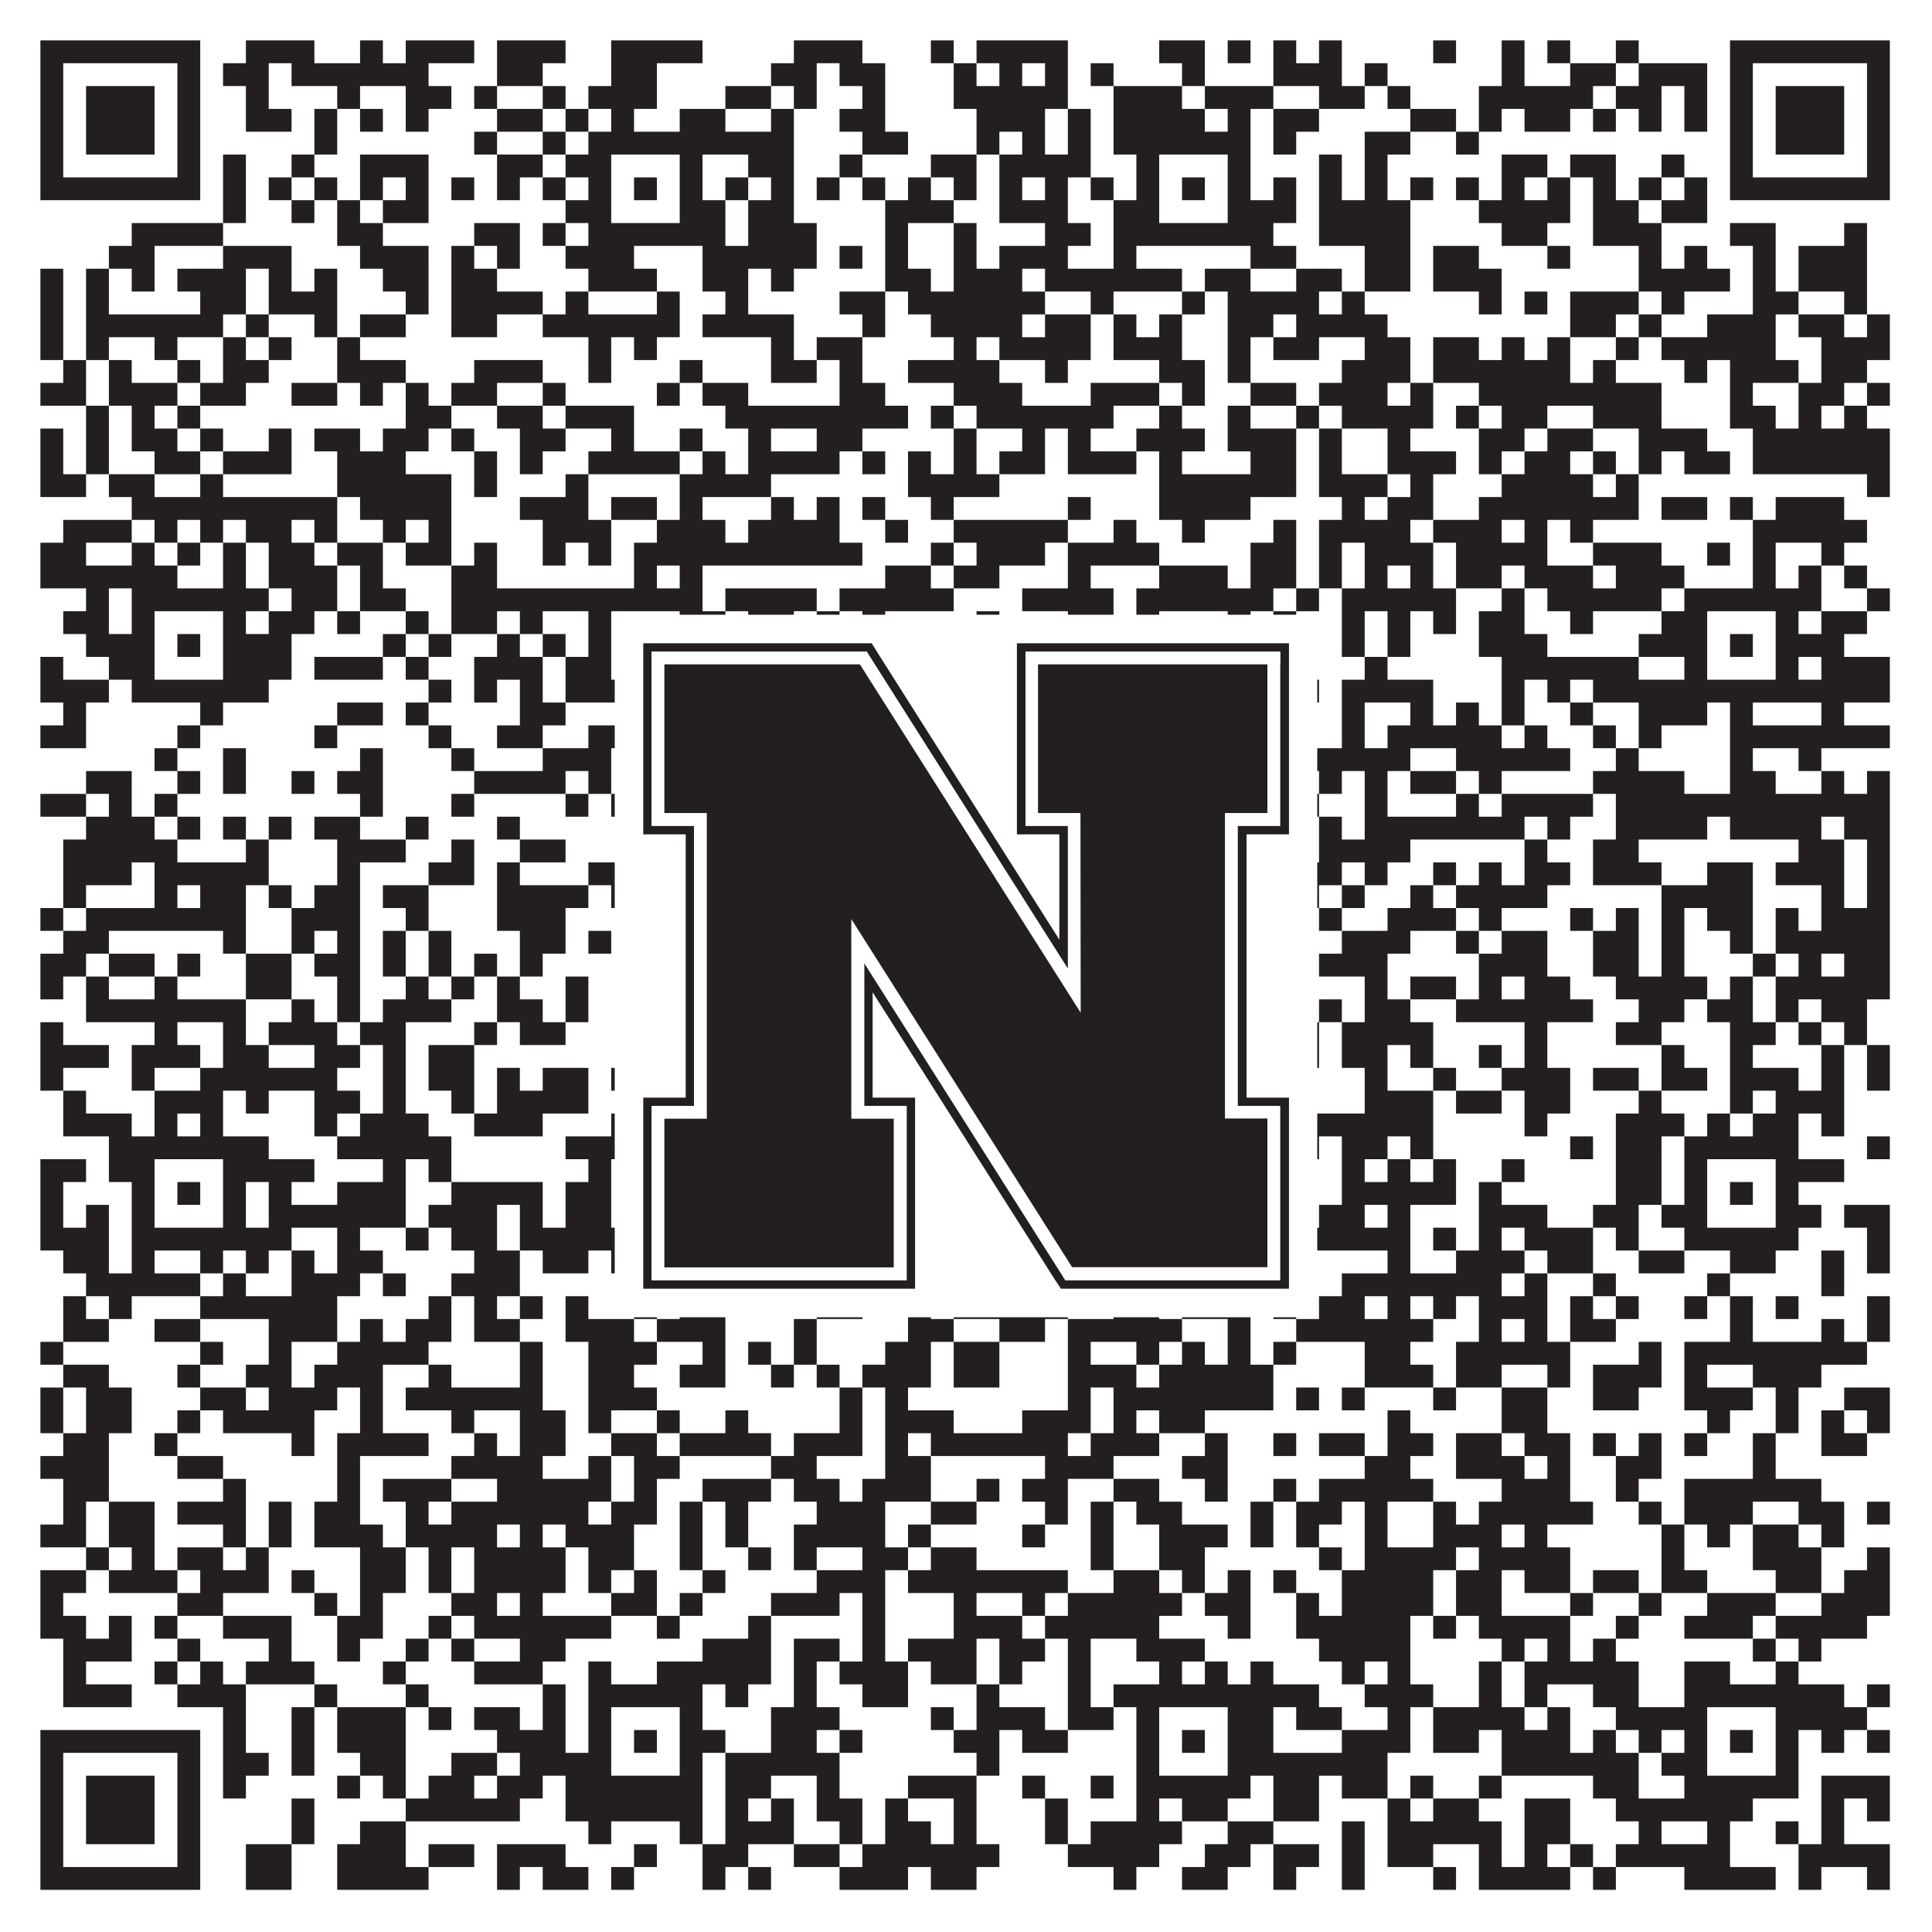 <?xml version="1.0"?>
<svg xmlns="http://www.w3.org/2000/svg" xmlns:xlink="http://www.w3.org/1999/xlink" version="1.1" width="1100px" height="1100px" viewBox="0 0 1100 1100"><rect x="0" y="0" width="1100" height="1100" fill="#ffffff" fill-opacity="1"/><path fill="#231f20" fill-opacity="1" d="M23,23L114,23L114,36L23,36ZM140,23L179,23L179,36L140,36ZM205,23L218,23L218,36L205,36ZM231,23L270,23L270,36L231,36ZM283,23L322,23L322,36L283,36ZM348,23L400,23L400,36L348,36ZM452,23L491,23L491,36L452,36ZM530,23L543,23L543,36L530,36ZM556,23L608,23L608,36L556,36ZM660,23L686,23L686,36L660,36ZM699,23L712,23L712,36L699,36ZM725,23L738,23L738,36L725,36ZM751,23L764,23L764,36L751,36ZM816,23L829,23L829,36L816,36ZM855,23L868,23L868,36L855,36ZM881,23L894,23L894,36L881,36ZM920,23L933,23L933,36L920,36ZM985,23L1076,23L1076,36L985,36ZM23,36L36,36L36,49L23,49ZM101,36L114,36L114,49L101,49ZM127,36L153,36L153,49L127,49ZM166,36L244,36L244,49L166,49ZM283,36L309,36L309,49L283,49ZM348,36L374,36L374,49L348,49ZM439,36L465,36L465,49L439,49ZM478,36L504,36L504,49L478,49ZM543,36L556,36L556,49L543,49ZM569,36L582,36L582,49L569,49ZM595,36L608,36L608,49L595,49ZM621,36L634,36L634,49L621,49ZM673,36L686,36L686,49L673,49ZM725,36L764,36L764,49L725,49ZM777,36L790,36L790,49L777,49ZM855,36L868,36L868,49L855,49ZM894,36L920,36L920,49L894,49ZM933,36L972,36L972,49L933,49ZM985,36L998,36L998,49L985,49ZM1063,36L1076,36L1076,49L1063,49ZM23,49L36,49L36,62L23,62ZM49,49L88,49L88,62L49,62ZM101,49L114,49L114,62L101,62ZM140,49L153,49L153,62L140,62ZM192,49L205,49L205,62L192,62ZM231,49L257,49L257,62L231,62ZM270,49L283,49L283,62L270,62ZM309,49L322,49L322,62L309,62ZM335,49L374,49L374,62L335,62ZM413,49L439,49L439,62L413,62ZM452,49L465,49L465,62L452,62ZM491,49L504,49L504,62L491,62ZM543,49L608,49L608,62L543,62ZM634,49L673,49L673,62L634,62ZM686,49L725,49L725,62L686,62ZM751,49L777,49L777,62L751,62ZM790,49L803,49L803,62L790,62ZM842,49L907,49L907,62L842,62ZM920,49L946,49L946,62L920,62ZM959,49L972,49L972,62L959,62ZM985,49L998,49L998,62L985,62ZM1011,49L1050,49L1050,62L1011,62ZM1063,49L1076,49L1076,62L1063,62ZM23,62L36,62L36,75L23,75ZM49,62L88,62L88,75L49,75ZM101,62L114,62L114,75L101,75ZM140,62L166,62L166,75L140,75ZM179,62L192,62L192,75L179,75ZM205,62L218,62L218,75L205,75ZM231,62L244,62L244,75L231,75ZM283,62L309,62L309,75L283,75ZM322,62L335,62L335,75L322,75ZM348,62L361,62L361,75L348,75ZM387,62L413,62L413,75L387,75ZM439,62L452,62L452,75L439,75ZM478,62L504,62L504,75L478,75ZM556,62L595,62L595,75L556,75ZM608,62L621,62L621,75L608,75ZM634,62L686,62L686,75L634,75ZM699,62L712,62L712,75L699,75ZM725,62L751,62L751,75L725,75ZM803,62L829,62L829,75L803,75ZM842,62L855,62L855,75L842,75ZM868,62L894,62L894,75L868,75ZM907,62L920,62L920,75L907,75ZM933,62L946,62L946,75L933,75ZM959,62L972,62L972,75L959,75ZM985,62L998,62L998,75L985,75ZM1011,62L1050,62L1050,75L1011,75ZM1063,62L1076,62L1076,75L1063,75ZM23,75L36,75L36,88L23,88ZM49,75L88,75L88,88L49,88ZM101,75L114,75L114,88L101,88ZM179,75L192,75L192,88L179,88ZM270,75L283,75L283,88L270,88ZM309,75L322,75L322,88L309,88ZM335,75L452,75L452,88L335,88ZM491,75L517,75L517,88L491,88ZM556,75L569,75L569,88L556,88ZM582,75L595,75L595,88L582,88ZM608,75L621,75L621,88L608,88ZM634,75L712,75L712,88L634,88ZM725,75L738,75L738,88L725,88ZM777,75L803,75L803,88L777,88ZM829,75L842,75L842,88L829,88ZM985,75L998,75L998,88L985,88ZM1011,75L1050,75L1050,88L1011,88ZM1063,75L1076,75L1076,88L1063,88ZM23,88L36,88L36,101L23,101ZM101,88L114,88L114,101L101,101ZM127,88L140,88L140,101L127,101ZM166,88L179,88L179,101L166,101ZM205,88L244,88L244,101L205,101ZM283,88L309,88L309,101L283,101ZM322,88L348,88L348,101L322,101ZM387,88L400,88L400,101L387,101ZM426,88L452,88L452,101L426,101ZM478,88L491,88L491,101L478,101ZM530,88L556,88L556,101L530,101ZM569,88L621,88L621,101L569,101ZM647,88L660,88L660,101L647,101ZM699,88L712,88L712,101L699,101ZM751,88L764,88L764,101L751,101ZM777,88L790,88L790,101L777,101ZM855,88L881,88L881,101L855,101ZM894,88L920,88L920,101L894,101ZM946,88L959,88L959,101L946,101ZM985,88L998,88L998,101L985,101ZM1063,88L1076,88L1076,101L1063,101ZM23,101L114,101L114,114L23,114ZM127,101L140,101L140,114L127,114ZM153,101L166,101L166,114L153,114ZM179,101L192,101L192,114L179,114ZM205,101L218,101L218,114L205,114ZM231,101L244,101L244,114L231,114ZM257,101L270,101L270,114L257,114ZM283,101L296,101L296,114L283,114ZM309,101L322,101L322,114L309,114ZM335,101L348,101L348,114L335,114ZM361,101L374,101L374,114L361,114ZM387,101L400,101L400,114L387,114ZM413,101L426,101L426,114L413,114ZM439,101L452,101L452,114L439,114ZM465,101L478,101L478,114L465,114ZM491,101L504,101L504,114L491,114ZM517,101L530,101L530,114L517,114ZM543,101L556,101L556,114L543,114ZM569,101L582,101L582,114L569,114ZM595,101L608,101L608,114L595,114ZM621,101L634,101L634,114L621,114ZM647,101L660,101L660,114L647,114ZM673,101L686,101L686,114L673,114ZM699,101L712,101L712,114L699,114ZM725,101L738,101L738,114L725,114ZM751,101L764,101L764,114L751,114ZM777,101L790,101L790,114L777,114ZM803,101L816,101L816,114L803,114ZM829,101L842,101L842,114L829,114ZM855,101L868,101L868,114L855,114ZM881,101L894,101L894,114L881,114ZM907,101L920,101L920,114L907,114ZM933,101L946,101L946,114L933,114ZM959,101L972,101L972,114L959,114ZM985,101L1076,101L1076,114L985,114ZM127,114L140,114L140,127L127,127ZM166,114L179,114L179,127L166,127ZM192,114L205,114L205,127L192,127ZM218,114L244,114L244,127L218,127ZM322,114L348,114L348,127L322,127ZM387,114L413,114L413,127L387,127ZM426,114L452,114L452,127L426,127ZM504,114L543,114L543,127L504,127ZM569,114L608,114L608,127L569,127ZM634,114L660,114L660,127L634,127ZM699,114L738,114L738,127L699,127ZM751,114L803,114L803,127L751,127ZM842,114L894,114L894,127L842,127ZM907,114L933,114L933,127L907,127ZM946,114L972,114L972,127L946,127ZM75,127L127,127L127,140L75,140ZM192,127L218,127L218,140L192,140ZM270,127L296,127L296,140L270,140ZM309,127L322,127L322,140L309,140ZM335,127L413,127L413,140L335,140ZM426,127L465,127L465,140L426,140ZM504,127L517,127L517,140L504,140ZM543,127L556,127L556,140L543,140ZM595,127L621,127L621,140L595,140ZM634,127L725,127L725,140L634,140ZM751,127L803,127L803,140L751,140ZM855,127L881,127L881,140L855,140ZM907,127L946,127L946,140L907,140ZM985,127L1011,127L1011,140L985,140ZM1050,127L1063,127L1063,140L1050,140ZM62,140L88,140L88,153L62,153ZM127,140L166,140L166,153L127,153ZM205,140L244,140L244,153L205,153ZM257,140L270,140L270,153L257,153ZM283,140L296,140L296,153L283,153ZM322,140L361,140L361,153L322,153ZM400,140L465,140L465,153L400,153ZM478,140L491,140L491,153L478,153ZM504,140L517,140L517,153L504,153ZM543,140L556,140L556,153L543,153ZM569,140L608,140L608,153L569,153ZM634,140L647,140L647,153L634,153ZM712,140L738,140L738,153L712,153ZM777,140L803,140L803,153L777,153ZM816,140L842,140L842,153L816,153ZM881,140L894,140L894,153L881,153ZM933,140L946,140L946,153L933,153ZM959,140L972,140L972,153L959,153ZM998,140L1011,140L1011,153L998,153ZM1024,140L1063,140L1063,153L1024,153ZM23,153L36,153L36,166L23,166ZM49,153L62,153L62,166L49,166ZM75,153L88,153L88,166L75,166ZM101,153L140,153L140,166L101,166ZM153,153L166,153L166,166L153,166ZM179,153L192,153L192,166L179,166ZM218,153L244,153L244,166L218,166ZM257,153L283,153L283,166L257,166ZM335,153L374,153L374,166L335,166ZM400,153L426,153L426,166L400,166ZM439,153L452,153L452,166L439,166ZM504,153L530,153L530,166L504,166ZM543,153L582,153L582,166L543,166ZM595,153L673,153L673,166L595,166ZM686,153L712,153L712,166L686,166ZM738,153L764,153L764,166L738,166ZM777,153L803,153L803,166L777,166ZM816,153L855,153L855,166L816,166ZM933,153L985,153L985,166L933,166ZM998,153L1011,153L1011,166L998,166ZM1024,153L1063,153L1063,166L1024,166ZM23,166L36,166L36,179L23,179ZM49,166L62,166L62,179L49,179ZM114,166L140,166L140,179L114,179ZM153,166L192,166L192,179L153,179ZM231,166L244,166L244,179L231,179ZM257,166L309,166L309,179L257,179ZM322,166L335,166L335,179L322,179ZM374,166L387,166L387,179L374,179ZM413,166L426,166L426,179L413,179ZM478,166L504,166L504,179L478,179ZM517,166L595,166L595,179L517,179ZM621,166L634,166L634,179L621,179ZM673,166L686,166L686,179L673,179ZM699,166L751,166L751,179L699,179ZM764,166L777,166L777,179L764,179ZM842,166L855,166L855,179L842,179ZM868,166L881,166L881,179L868,179ZM894,166L933,166L933,179L894,179ZM946,166L959,166L959,179L946,179ZM998,166L1024,166L1024,179L998,179ZM1050,166L1063,166L1063,179L1050,179ZM23,179L36,179L36,192L23,192ZM49,179L127,179L127,192L49,192ZM140,179L153,179L153,192L140,192ZM179,179L192,179L192,192L179,192ZM205,179L231,179L231,192L205,192ZM257,179L283,179L283,192L257,192ZM309,179L387,179L387,192L309,192ZM400,179L452,179L452,192L400,192ZM491,179L504,179L504,192L491,192ZM530,179L582,179L582,192L530,192ZM595,179L621,179L621,192L595,192ZM634,179L647,179L647,192L634,192ZM660,179L673,179L673,192L660,192ZM699,179L725,179L725,192L699,192ZM738,179L790,179L790,192L738,192ZM894,179L920,179L920,192L894,192ZM933,179L946,179L946,192L933,192ZM972,179L1011,179L1011,192L972,192ZM1024,179L1050,179L1050,192L1024,192ZM1063,179L1076,179L1076,192L1063,192ZM23,192L36,192L36,205L23,205ZM49,192L62,192L62,205L49,205ZM88,192L101,192L101,205L88,205ZM127,192L140,192L140,205L127,205ZM153,192L166,192L166,205L153,205ZM192,192L205,192L205,205L192,205ZM335,192L348,192L348,205L335,205ZM361,192L374,192L374,205L361,205ZM439,192L452,192L452,205L439,205ZM465,192L491,192L491,205L465,205ZM543,192L556,192L556,205L543,205ZM569,192L621,192L621,205L569,205ZM634,192L673,192L673,205L634,205ZM699,192L712,192L712,205L699,205ZM725,192L751,192L751,205L725,205ZM777,192L803,192L803,205L777,205ZM816,192L842,192L842,205L816,205ZM855,192L868,192L868,205L855,205ZM881,192L894,192L894,205L881,205ZM920,192L933,192L933,205L920,205ZM946,192L1011,192L1011,205L946,205ZM1037,192L1076,192L1076,205L1037,205ZM36,205L49,205L49,218L36,218ZM62,205L75,205L75,218L62,218ZM101,205L114,205L114,218L101,218ZM127,205L153,205L153,218L127,218ZM192,205L231,205L231,218L192,218ZM270,205L309,205L309,218L270,218ZM335,205L348,205L348,218L335,218ZM387,205L400,205L400,218L387,218ZM439,205L465,205L465,218L439,218ZM478,205L491,205L491,218L478,218ZM517,205L569,205L569,218L517,218ZM595,205L608,205L608,218L595,218ZM660,205L686,205L686,218L660,218ZM699,205L712,205L712,218L699,218ZM764,205L803,205L803,218L764,218ZM816,205L894,205L894,218L816,218ZM907,205L920,205L920,218L907,218ZM959,205L972,205L972,218L959,218ZM985,205L1024,205L1024,218L985,218ZM1037,205L1063,205L1063,218L1037,218ZM23,218L49,218L49,231L23,231ZM62,218L101,218L101,231L62,231ZM114,218L140,218L140,231L114,231ZM166,218L192,218L192,231L166,231ZM205,218L218,218L218,231L205,231ZM231,218L244,218L244,231L231,231ZM257,218L283,218L283,231L257,231ZM309,218L322,218L322,231L309,231ZM374,218L387,218L387,231L374,231ZM400,218L426,218L426,231L400,231ZM478,218L504,218L504,231L478,231ZM543,218L582,218L582,231L543,231ZM621,218L660,218L660,231L621,231ZM673,218L686,218L686,231L673,231ZM712,218L738,218L738,231L712,231ZM751,218L790,218L790,231L751,231ZM803,218L816,218L816,231L803,231ZM842,218L946,218L946,231L842,231ZM985,218L998,218L998,231L985,231ZM1024,218L1050,218L1050,231L1024,231ZM1063,218L1076,218L1076,231L1063,231ZM49,231L62,231L62,244L49,244ZM75,231L88,231L88,244L75,244ZM101,231L114,231L114,244L101,244ZM231,231L257,231L257,244L231,244ZM283,231L309,231L309,244L283,244ZM322,231L361,231L361,244L322,244ZM413,231L517,231L517,244L413,244ZM530,231L543,231L543,244L530,244ZM556,231L634,231L634,244L556,244ZM660,231L673,231L673,244L660,244ZM699,231L712,231L712,244L699,244ZM738,231L751,231L751,244L738,244ZM764,231L816,231L816,244L764,244ZM829,231L842,231L842,244L829,244ZM855,231L881,231L881,244L855,244ZM907,231L946,231L946,244L907,244ZM985,231L1011,231L1011,244L985,244ZM1024,231L1037,231L1037,244L1024,244ZM1050,231L1063,231L1063,244L1050,244ZM23,244L36,244L36,257L23,257ZM49,244L62,244L62,257L49,257ZM75,244L101,244L101,257L75,257ZM114,244L127,244L127,257L114,257ZM153,244L166,244L166,257L153,257ZM179,244L205,244L205,257L179,257ZM218,244L244,244L244,257L218,257ZM257,244L270,244L270,257L257,257ZM296,244L322,244L322,257L296,257ZM348,244L361,244L361,257L348,257ZM387,244L400,244L400,257L387,257ZM426,244L439,244L439,257L426,257ZM465,244L491,244L491,257L465,257ZM543,244L556,244L556,257L543,257ZM582,244L595,244L595,257L582,257ZM608,244L621,244L621,257L608,257ZM647,244L686,244L686,257L647,257ZM699,244L738,244L738,257L699,257ZM751,244L764,244L764,257L751,257ZM790,244L803,244L803,257L790,257ZM842,244L868,244L868,257L842,257ZM881,244L907,244L907,257L881,257ZM933,244L972,244L972,257L933,257ZM998,244L1076,244L1076,257L998,257ZM23,257L36,257L36,270L23,270ZM49,257L62,257L62,270L49,270ZM88,257L114,257L114,270L88,270ZM127,257L166,257L166,270L127,270ZM192,257L231,257L231,270L192,270ZM270,257L283,257L283,270L270,270ZM296,257L309,257L309,270L296,270ZM335,257L387,257L387,270L335,270ZM400,257L413,257L413,270L400,270ZM426,257L478,257L478,270L426,270ZM491,257L504,257L504,270L491,270ZM517,257L530,257L530,270L517,270ZM543,257L556,257L556,270L543,270ZM569,257L595,257L595,270L569,270ZM608,257L647,257L647,270L608,270ZM660,257L673,257L673,270L660,270ZM712,257L738,257L738,270L712,270ZM751,257L764,257L764,270L751,270ZM790,257L829,257L829,270L790,270ZM842,257L855,257L855,270L842,270ZM868,257L894,257L894,270L868,270ZM907,257L920,257L920,270L907,270ZM933,257L946,257L946,270L933,270ZM959,257L985,257L985,270L959,270ZM998,257L1076,257L1076,270L998,270ZM23,270L49,270L49,283L23,283ZM62,270L88,270L88,283L62,283ZM114,270L127,270L127,283L114,283ZM192,270L257,270L257,283L192,283ZM270,270L283,270L283,283L270,283ZM322,270L335,270L335,283L322,283ZM387,270L439,270L439,283L387,283ZM517,270L569,270L569,283L517,283ZM660,270L738,270L738,283L660,283ZM751,270L790,270L790,283L751,283ZM803,270L816,270L816,283L803,283ZM855,270L907,270L907,283L855,283ZM920,270L933,270L933,283L920,283ZM1063,270L1076,270L1076,283L1063,283ZM75,283L192,283L192,296L75,296ZM205,283L257,283L257,296L205,296ZM296,283L335,283L335,296L296,296ZM348,283L374,283L374,296L348,296ZM387,283L400,283L400,296L387,296ZM439,283L452,283L452,296L439,296ZM465,283L478,283L478,296L465,296ZM491,283L504,283L504,296L491,296ZM530,283L543,283L543,296L530,296ZM608,283L621,283L621,296L608,296ZM660,283L712,283L712,296L660,296ZM764,283L777,283L777,296L764,296ZM790,283L816,283L816,296L790,296ZM842,283L933,283L933,296L842,296ZM946,283L972,283L972,296L946,296ZM985,283L998,283L998,296L985,296ZM1011,283L1050,283L1050,296L1011,296ZM36,296L75,296L75,309L36,309ZM88,296L101,296L101,309L88,309ZM114,296L127,296L127,309L114,309ZM140,296L166,296L166,309L140,309ZM179,296L192,296L192,309L179,309ZM218,296L231,296L231,309L218,309ZM244,296L257,296L257,309L244,309ZM309,296L348,296L348,309L309,309ZM374,296L413,296L413,309L374,309ZM426,296L478,296L478,309L426,309ZM504,296L517,296L517,309L504,309ZM543,296L608,296L608,309L543,309ZM634,296L647,296L647,309L634,309ZM673,296L686,296L686,309L673,309ZM725,296L738,296L738,309L725,309ZM751,296L803,296L803,309L751,309ZM816,296L855,296L855,309L816,309ZM868,296L881,296L881,309L868,309ZM894,296L907,296L907,309L894,309ZM998,296L1063,296L1063,309L998,309ZM23,309L49,309L49,322L23,322ZM75,309L88,309L88,322L75,322ZM101,309L114,309L114,322L101,322ZM127,309L140,309L140,322L127,322ZM153,309L179,309L179,322L153,322ZM192,309L218,309L218,322L192,322ZM231,309L257,309L257,322L231,322ZM270,309L283,309L283,322L270,322ZM309,309L322,309L322,322L309,322ZM335,309L348,309L348,322L335,322ZM361,309L491,309L491,322L361,322ZM530,309L543,309L543,322L530,322ZM556,309L595,309L595,322L556,322ZM608,309L660,309L660,322L608,322ZM712,309L738,309L738,322L712,322ZM751,309L764,309L764,322L751,322ZM777,309L816,309L816,322L777,322ZM829,309L881,309L881,322L829,322ZM907,309L946,309L946,322L907,322ZM972,309L985,309L985,322L972,322ZM998,309L1011,309L1011,322L998,322ZM1037,309L1050,309L1050,322L1037,322ZM23,322L101,322L101,335L23,335ZM127,322L140,322L140,335L127,335ZM153,322L192,322L192,335L153,335ZM205,322L218,322L218,335L205,335ZM257,322L283,322L283,335L257,335ZM361,322L374,322L374,335L361,335ZM387,322L400,322L400,335L387,335ZM504,322L530,322L530,335L504,335ZM543,322L569,322L569,335L543,335ZM608,322L621,322L621,335L608,335ZM660,322L699,322L699,335L660,335ZM712,322L738,322L738,335L712,335ZM751,322L764,322L764,335L751,335ZM777,322L790,322L790,335L777,335ZM803,322L816,322L816,335L803,335ZM829,322L855,322L855,335L829,335ZM868,322L907,322L907,335L868,335ZM920,322L959,322L959,335L920,335ZM998,322L1011,322L1011,335L998,335ZM1024,322L1037,322L1037,335L1024,335ZM1050,322L1063,322L1063,335L1050,335ZM49,335L62,335L62,348L49,348ZM75,335L153,335L153,348L75,348ZM166,335L192,335L192,348L166,348ZM205,335L231,335L231,348L205,348ZM257,335L400,335L400,348L257,348ZM413,335L465,335L465,348L413,348ZM478,335L543,335L543,348L478,348ZM582,335L634,335L634,348L582,348ZM647,335L725,335L725,348L647,348ZM738,335L751,335L751,348L738,348ZM764,335L829,335L829,348L764,348ZM855,335L868,335L868,348L855,348ZM881,335L946,335L946,348L881,348ZM959,335L1037,335L1037,348L959,348ZM1063,335L1076,335L1076,348L1063,348ZM36,348L62,348L62,361L36,361ZM75,348L88,348L88,361L75,361ZM127,348L140,348L140,361L127,361ZM153,348L179,348L179,361L153,361ZM192,348L205,348L205,361L192,361ZM231,348L244,348L244,361L231,361ZM257,348L283,348L283,361L257,361ZM296,348L309,348L309,361L296,361ZM335,348L348,348L348,361L335,361ZM387,348L413,348L413,361L387,361ZM426,348L452,348L452,361L426,361ZM465,348L478,348L478,361L465,361ZM491,348L504,348L504,361L491,361ZM556,348L569,348L569,361L556,361ZM608,348L634,348L634,361L608,361ZM647,348L660,348L660,361L647,361ZM699,348L712,348L712,361L699,361ZM725,348L738,348L738,361L725,361ZM764,348L777,348L777,361L764,361ZM790,348L803,348L803,361L790,361ZM816,348L829,348L829,361L816,361ZM842,348L868,348L868,361L842,361ZM894,348L907,348L907,361L894,361ZM946,348L972,348L972,361L946,361ZM1011,348L1024,348L1024,361L1011,361ZM1037,348L1063,348L1063,361L1037,361ZM49,361L88,361L88,374L49,374ZM101,361L114,361L114,374L101,374ZM127,361L166,361L166,374L127,374ZM218,361L231,361L231,374L218,374ZM244,361L257,361L257,374L244,374ZM283,361L296,361L296,374L283,374ZM309,361L322,361L322,374L309,374ZM335,361L348,361L348,374L335,374ZM361,361L374,361L374,374L361,374ZM387,361L413,361L413,374L387,374ZM452,361L465,361L465,374L452,374ZM504,361L517,361L517,374L504,374ZM530,361L543,361L543,374L530,374ZM556,361L582,361L582,374L556,374ZM595,361L608,361L608,374L595,374ZM621,361L660,361L660,374L621,374ZM673,361L686,361L686,374L673,374ZM699,361L738,361L738,374L699,374ZM764,361L777,361L777,374L764,374ZM790,361L803,361L803,374L790,374ZM842,361L881,361L881,374L842,374ZM933,361L972,361L972,374L933,374ZM985,361L998,361L998,374L985,374ZM1011,361L1050,361L1050,374L1011,374ZM23,374L36,374L36,387L23,387ZM62,374L88,374L88,387L62,387ZM127,374L166,374L166,387L127,387ZM179,374L218,374L218,387L179,387ZM231,374L244,374L244,387L231,387ZM270,374L309,374L309,387L270,387ZM322,374L348,374L348,387L322,387ZM387,374L452,374L452,387L387,387ZM478,374L543,374L543,387L478,387ZM556,374L582,374L582,387L556,387ZM595,374L660,374L660,387L595,387ZM699,374L738,374L738,387L699,387ZM777,374L790,374L790,387L777,387ZM855,374L933,374L933,387L855,387ZM959,374L972,374L972,387L959,387ZM1011,374L1024,374L1024,387L1011,387ZM1037,374L1076,374L1076,387L1037,387ZM23,387L62,387L62,400L23,400ZM75,387L153,387L153,400L75,400ZM244,387L257,387L257,400L244,400ZM270,387L283,387L283,400L270,400ZM296,387L309,387L309,400L296,400ZM322,387L400,387L400,400L322,400ZM413,387L426,387L426,400L413,400ZM439,387L465,387L465,400L439,400ZM504,387L517,387L517,400L504,400ZM530,387L569,387L569,400L530,400ZM582,387L595,387L595,400L582,400ZM634,387L725,387L725,400L634,400ZM738,387L751,387L751,400L738,400ZM764,387L816,387L816,400L764,400ZM855,387L868,387L868,400L855,400ZM881,387L894,387L894,400L881,400ZM907,387L1076,387L1076,400L907,400ZM36,400L49,400L49,413L36,413ZM114,400L127,400L127,413L114,413ZM192,400L218,400L218,413L192,413ZM231,400L244,400L244,413L231,413ZM296,400L322,400L322,413L296,413ZM374,400L400,400L400,413L374,413ZM426,400L530,400L530,413L426,413ZM543,400L556,400L556,413L543,413ZM569,400L582,400L582,413L569,413ZM595,400L608,400L608,413L595,413ZM634,400L647,400L647,413L634,413ZM660,400L699,400L699,413L660,413ZM712,400L738,400L738,413L712,413ZM764,400L777,400L777,413L764,413ZM803,400L816,400L816,413L803,413ZM829,400L842,400L842,413L829,413ZM855,400L868,400L868,413L855,413ZM894,400L907,400L907,413L894,413ZM933,400L972,400L972,413L933,413ZM985,400L998,400L998,413L985,413ZM1037,400L1050,400L1050,413L1037,413ZM23,413L49,413L49,426L23,426ZM101,413L114,413L114,426L101,426ZM179,413L192,413L192,426L179,426ZM244,413L257,413L257,426L244,426ZM283,413L309,413L309,426L283,426ZM335,413L374,413L374,426L335,426ZM387,413L452,413L452,426L387,426ZM465,413L491,413L491,426L465,426ZM504,413L517,413L517,426L504,426ZM543,413L556,413L556,426L543,426ZM608,413L621,413L621,426L608,426ZM686,413L712,413L712,426L686,426ZM725,413L738,413L738,426L725,426ZM764,413L777,413L777,426L764,426ZM790,413L855,413L855,426L790,426ZM868,413L881,413L881,426L868,426ZM907,413L920,413L920,426L907,426ZM933,413L946,413L946,426L933,426ZM985,413L1076,413L1076,426L985,426ZM88,426L101,426L101,439L88,439ZM127,426L140,426L140,439L127,439ZM205,426L218,426L218,439L205,439ZM257,426L270,426L270,439L257,439ZM309,426L348,426L348,439L309,439ZM361,426L374,426L374,439L361,439ZM387,426L400,426L400,439L387,439ZM426,426L439,426L439,439L426,439ZM452,426L465,426L465,439L452,439ZM478,426L491,426L491,439L478,439ZM504,426L530,426L530,439L504,439ZM543,426L556,426L556,439L543,439ZM582,426L660,426L660,439L582,439ZM686,426L699,426L699,439L686,439ZM712,426L725,426L725,439L712,439ZM738,426L803,426L803,439L738,439ZM829,426L894,426L894,439L829,439ZM920,426L933,426L933,439L920,439ZM985,426L998,426L998,439L985,439ZM1024,426L1037,426L1037,439L1024,439ZM49,439L75,439L75,452L49,452ZM101,439L114,439L114,452L101,452ZM127,439L140,439L140,452L127,452ZM166,439L179,439L179,452L166,452ZM192,439L218,439L218,452L192,452ZM270,439L322,439L322,452L270,452ZM335,439L348,439L348,452L335,452ZM374,439L387,439L387,452L374,452ZM400,439L413,439L413,452L400,452ZM452,439L478,439L478,452L452,452ZM517,439L543,439L543,452L517,452ZM556,439L582,439L582,452L556,452ZM608,439L621,439L621,452L608,452ZM660,439L699,439L699,452L660,452ZM751,439L764,439L764,452L751,452ZM777,439L790,439L790,452L777,452ZM803,439L829,439L829,452L803,452ZM842,439L855,439L855,452L842,452ZM907,439L959,439L959,452L907,452ZM985,439L1011,439L1011,452L985,452ZM1037,439L1050,439L1050,452L1037,452ZM1063,439L1076,439L1076,452L1063,452ZM23,452L49,452L49,465L23,465ZM62,452L75,452L75,465L62,465ZM88,452L101,452L101,465L88,465ZM205,452L218,452L218,465L205,465ZM257,452L270,452L270,465L257,465ZM322,452L335,452L335,465L322,465ZM348,452L361,452L361,465L348,465ZM374,452L387,452L387,465L374,465ZM400,452L413,452L413,465L400,465ZM439,452L452,452L452,465L439,465ZM465,452L478,452L478,465L465,465ZM491,452L530,452L530,465L491,465ZM595,452L621,452L621,465L595,465ZM634,452L647,452L647,465L634,465ZM660,452L686,452L686,465L660,465ZM738,452L751,452L751,465L738,465ZM777,452L790,452L790,465L777,465ZM829,452L842,452L842,465L829,465ZM855,452L907,452L907,465L855,465ZM920,452L1076,452L1076,465L920,465ZM49,465L88,465L88,478L49,478ZM101,465L114,465L114,478L101,478ZM127,465L140,465L140,478L127,478ZM153,465L166,465L166,478L153,478ZM179,465L205,465L205,478L179,478ZM231,465L244,465L244,478L231,478ZM283,465L296,465L296,478L283,478ZM361,465L374,465L374,478L361,478ZM387,465L413,465L413,478L387,478ZM439,465L465,465L465,478L439,478ZM504,465L517,465L517,478L504,478ZM543,465L582,465L582,478L543,478ZM608,465L621,465L621,478L608,478ZM647,465L660,465L660,478L647,478ZM699,465L712,465L712,478L699,478ZM725,465L738,465L738,478L725,478ZM751,465L764,465L764,478L751,478ZM777,465L868,465L868,478L777,478ZM881,465L894,465L894,478L881,478ZM920,465L972,465L972,478L920,478ZM985,465L1037,465L1037,478L985,478ZM1050,465L1076,465L1076,478L1050,478ZM36,478L101,478L101,491L36,491ZM140,478L153,478L153,491L140,491ZM192,478L231,478L231,491L192,491ZM257,478L270,478L270,491L257,491ZM296,478L322,478L322,491L296,491ZM361,478L374,478L374,491L361,491ZM413,478L465,478L465,491L413,491ZM504,478L621,478L621,491L504,491ZM647,478L673,478L673,491L647,491ZM686,478L699,478L699,491L686,491ZM712,478L738,478L738,491L712,491ZM751,478L803,478L803,491L751,491ZM868,478L881,478L881,491L868,491ZM907,478L933,478L933,491L907,491ZM1024,478L1050,478L1050,491L1024,491ZM1063,478L1076,478L1076,491L1063,491ZM36,491L75,491L75,504L36,504ZM88,491L153,491L153,504L88,504ZM192,491L205,491L205,504L192,504ZM244,491L270,491L270,504L244,504ZM283,491L296,491L296,504L283,504ZM335,491L374,491L374,504L335,504ZM387,491L400,491L400,504L387,504ZM426,491L491,491L491,504L426,504ZM530,491L582,491L582,504L530,504ZM608,491L621,491L621,504L608,504ZM634,491L686,491L686,504L634,504ZM699,491L764,491L764,504L699,504ZM777,491L790,491L790,504L777,504ZM816,491L829,491L829,504L816,504ZM842,491L855,491L855,504L842,504ZM868,491L894,491L894,504L868,504ZM907,491L946,491L946,504L907,504ZM972,491L998,491L998,504L972,504ZM1011,491L1050,491L1050,504L1011,504ZM1063,491L1076,491L1076,504L1063,504ZM36,504L49,504L49,517L36,517ZM88,504L101,504L101,517L88,517ZM114,504L140,504L140,517L114,517ZM153,504L166,504L166,517L153,517ZM179,504L205,504L205,517L179,517ZM218,504L244,504L244,517L218,517ZM283,504L335,504L335,517L283,517ZM348,504L361,504L361,517L348,517ZM374,504L400,504L400,517L374,517ZM413,504L439,504L439,517L413,517ZM465,504L504,504L504,517L465,517ZM543,504L556,504L556,517L543,517ZM582,504L634,504L634,517L582,517ZM647,504L660,504L660,517L647,517ZM673,504L699,504L699,517L673,517ZM738,504L751,504L751,517L738,517ZM764,504L777,504L777,517L764,517ZM803,504L816,504L816,517L803,517ZM829,504L881,504L881,517L829,517ZM946,504L998,504L998,517L946,517ZM1037,504L1050,504L1050,517L1037,517ZM1063,504L1076,504L1076,517L1063,517ZM23,517L36,517L36,530L23,530ZM49,517L140,517L140,530L49,530ZM166,517L205,517L205,530L166,530ZM231,517L244,517L244,530L231,530ZM283,517L322,517L322,530L283,530ZM413,517L452,517L452,530L413,530ZM465,517L517,517L517,530L465,530ZM582,517L634,517L634,530L582,530ZM647,517L673,517L673,530L647,530ZM699,517L725,517L725,530L699,530ZM751,517L764,517L764,530L751,530ZM790,517L829,517L829,530L790,530ZM842,517L855,517L855,530L842,530ZM894,517L907,517L907,530L894,530ZM920,517L933,517L933,530L920,530ZM946,517L959,517L959,530L946,530ZM972,517L998,517L998,530L972,530ZM1011,517L1024,517L1024,530L1011,530ZM1037,517L1076,517L1076,530L1037,530ZM36,530L62,530L62,543L36,543ZM127,530L140,530L140,543L127,543ZM166,530L179,530L179,543L166,543ZM192,530L205,530L205,543L192,543ZM218,530L231,530L231,543L218,543ZM244,530L257,530L257,543L244,543ZM296,530L322,530L322,543L296,543ZM335,530L348,530L348,543L335,543ZM387,530L400,530L400,543L387,543ZM413,530L439,530L439,543L413,543ZM465,530L478,530L478,543L465,543ZM491,530L543,530L543,543L491,543ZM556,530L595,530L595,543L556,543ZM634,530L660,530L660,543L634,543ZM686,530L699,530L699,543L686,543ZM712,530L725,530L725,543L712,543ZM764,530L803,530L803,543L764,543ZM829,530L842,530L842,543L829,543ZM855,530L881,530L881,543L855,543ZM907,530L933,530L933,543L907,543ZM946,530L959,530L959,543L946,543ZM985,530L998,530L998,543L985,543ZM1011,530L1076,530L1076,543L1011,543ZM23,543L49,543L49,556L23,556ZM62,543L88,543L88,556L62,556ZM101,543L114,543L114,556L101,556ZM140,543L166,543L166,556L140,556ZM179,543L205,543L205,556L179,556ZM218,543L231,543L231,556L218,556ZM244,543L257,543L257,556L244,556ZM270,543L283,543L283,556L270,556ZM296,543L309,543L309,556L296,556ZM439,543L452,543L452,556L439,556ZM478,543L504,543L504,556L478,556ZM517,543L569,543L569,556L517,556ZM582,543L595,543L595,556L582,556ZM608,543L634,543L634,556L608,556ZM647,543L712,543L712,556L647,556ZM751,543L790,543L790,556L751,556ZM842,543L881,543L881,556L842,556ZM907,543L933,543L933,556L907,556ZM946,543L959,543L959,556L946,556ZM998,543L1011,543L1011,556L998,556ZM1024,543L1037,543L1037,556L1024,556ZM1050,543L1076,543L1076,556L1050,556ZM23,556L36,556L36,569L23,569ZM49,556L62,556L62,569L49,569ZM88,556L101,556L101,569L88,569ZM140,556L166,556L166,569L140,569ZM192,556L205,556L205,569L192,569ZM231,556L244,556L244,569L231,569ZM257,556L270,556L270,569L257,569ZM283,556L296,556L296,569L283,569ZM322,556L335,556L335,569L322,569ZM361,556L374,556L374,569L361,569ZM387,556L400,556L400,569L387,569ZM413,556L452,556L452,569L413,569ZM465,556L491,556L491,569L465,569ZM504,556L517,556L517,569L504,569ZM530,556L647,556L647,569L530,569ZM673,556L686,556L686,569L673,569ZM725,556L738,556L738,569L725,569ZM777,556L790,556L790,569L777,569ZM803,556L829,556L829,569L803,569ZM842,556L855,556L855,569L842,569ZM868,556L894,556L894,569L868,569ZM920,556L972,556L972,569L920,569ZM985,556L998,556L998,569L985,569ZM1011,556L1076,556L1076,569L1011,569ZM49,569L140,569L140,582L49,582ZM166,569L179,569L179,582L166,582ZM192,569L205,569L205,582L192,582ZM218,569L257,569L257,582L218,582ZM283,569L309,569L309,582L283,582ZM322,569L335,569L335,582L322,582ZM374,569L387,569L387,582L374,582ZM400,569L439,569L439,582L400,582ZM465,569L478,569L478,582L465,582ZM504,569L517,569L517,582L504,582ZM530,569L543,569L543,582L530,582ZM556,569L582,569L582,582L556,582ZM608,569L699,569L699,582L608,582ZM712,569L725,569L725,582L712,582ZM751,569L764,569L764,582L751,582ZM777,569L803,569L803,582L777,582ZM829,569L907,569L907,582L829,582ZM933,569L959,569L959,582L933,582ZM972,569L998,569L998,582L972,582ZM1011,569L1024,569L1024,582L1011,582ZM1037,569L1063,569L1063,582L1037,582ZM23,582L36,582L36,595L23,595ZM88,582L101,582L101,595L88,595ZM127,582L140,582L140,595L127,595ZM153,582L192,582L192,595L153,595ZM205,582L231,582L231,595L205,595ZM270,582L283,582L283,595L270,595ZM296,582L322,582L322,595L296,595ZM361,582L387,582L387,595L361,595ZM413,582L452,582L452,595L413,595ZM517,582L556,582L556,595L517,595ZM582,582L595,582L595,595L582,595ZM621,582L634,582L634,595L621,595ZM647,582L686,582L686,595L647,595ZM699,582L751,582L751,595L699,595ZM764,582L816,582L816,595L764,595ZM868,582L881,582L881,595L868,595ZM920,582L946,582L946,595L920,595ZM985,582L1011,582L1011,595L985,595ZM1024,582L1037,582L1037,595L1024,595ZM1050,582L1063,582L1063,595L1050,595ZM23,595L62,595L62,608L23,608ZM75,595L114,595L114,608L75,608ZM127,595L153,595L153,608L127,608ZM179,595L205,595L205,608L179,608ZM218,595L231,595L231,608L218,608ZM244,595L270,595L270,608L244,608ZM361,595L387,595L387,608L361,608ZM400,595L413,595L413,608L400,608ZM465,595L491,595L491,608L465,608ZM504,595L556,595L556,608L504,608ZM569,595L595,595L595,608L569,608ZM647,595L673,595L673,608L647,608ZM686,595L712,595L712,608L686,608ZM725,595L751,595L751,608L725,608ZM764,595L790,595L790,608L764,608ZM803,595L816,595L816,608L803,608ZM842,595L855,595L855,608L842,608ZM868,595L881,595L881,608L868,608ZM946,595L959,595L959,608L946,608ZM985,595L998,595L998,608L985,608ZM1037,595L1050,595L1050,608L1037,608ZM1063,595L1076,595L1076,608L1063,608ZM23,608L36,608L36,621L23,621ZM75,608L88,608L88,621L75,621ZM114,608L192,608L192,621L114,621ZM218,608L231,608L231,621L218,621ZM244,608L270,608L270,621L244,621ZM283,608L296,608L296,621L283,621ZM309,608L335,608L335,621L309,621ZM348,608L387,608L387,621L348,621ZM400,608L413,608L413,621L400,621ZM465,608L478,608L478,621L465,621ZM517,608L530,608L530,621L517,621ZM569,608L595,608L595,621L569,621ZM634,608L660,608L660,621L634,621ZM699,608L712,608L712,621L699,621ZM777,608L790,608L790,621L777,621ZM816,608L829,608L829,621L816,621ZM855,608L894,608L894,621L855,621ZM907,608L933,608L933,621L907,621ZM946,608L972,608L972,621L946,621ZM985,608L1024,608L1024,621L985,621ZM1037,608L1050,608L1050,621L1037,621ZM1063,608L1076,608L1076,621L1063,621ZM36,621L49,621L49,634L36,634ZM88,621L127,621L127,634L88,634ZM140,621L153,621L153,634L140,634ZM179,621L205,621L205,634L179,634ZM218,621L231,621L231,634L218,634ZM257,621L270,621L270,634L257,634ZM283,621L335,621L335,634L283,634ZM387,621L400,621L400,634L387,634ZM413,621L426,621L426,634L413,634ZM478,621L504,621L504,634L478,634ZM530,621L556,621L556,634L530,634ZM569,621L608,621L608,634L569,634ZM621,621L647,621L647,634L621,634ZM699,621L725,621L725,634L699,634ZM777,621L816,621L816,634L777,634ZM829,621L855,621L855,634L829,634ZM868,621L894,621L894,634L868,634ZM933,621L946,621L946,634L933,634ZM985,621L998,621L998,634L985,634ZM1011,621L1050,621L1050,634L1011,634ZM36,634L75,634L75,647L36,647ZM88,634L101,634L101,647L88,647ZM114,634L127,634L127,647L114,647ZM179,634L192,634L192,647L179,647ZM205,634L244,634L244,647L205,647ZM270,634L309,634L309,647L270,647ZM348,634L361,634L361,647L348,647ZM374,634L387,634L387,647L374,647ZM413,634L426,634L426,647L413,647ZM439,634L452,634L452,647L439,647ZM465,634L478,634L478,647L465,647ZM491,634L543,634L543,647L491,647ZM595,634L608,634L608,647L595,647ZM621,634L634,634L634,647L621,647ZM660,634L699,634L699,647L660,647ZM712,634L816,634L816,647L712,647ZM868,634L881,634L881,647L868,647ZM920,634L959,634L959,647L920,647ZM972,634L985,634L985,647L972,647ZM998,634L1024,634L1024,647L998,647ZM1037,634L1050,634L1050,647L1037,647ZM62,647L153,647L153,660L62,660ZM192,647L257,647L257,660L192,660ZM322,647L426,647L426,660L322,660ZM452,647L478,647L478,660L452,660ZM517,647L530,647L530,660L517,660ZM543,647L569,647L569,660L543,660ZM621,647L634,647L634,660L621,660ZM647,647L712,647L712,660L647,660ZM725,647L751,647L751,660L725,660ZM764,647L790,647L790,660L764,660ZM803,647L816,647L816,660L803,660ZM894,647L907,647L907,660L894,660ZM920,647L946,647L946,660L920,660ZM959,647L1024,647L1024,660L959,660ZM1063,647L1076,647L1076,660L1063,660ZM23,660L49,660L49,673L23,673ZM62,660L88,660L88,673L62,673ZM127,660L179,660L179,673L127,673ZM218,660L231,660L231,673L218,673ZM244,660L257,660L257,673L244,673ZM335,660L348,660L348,673L335,673ZM387,660L400,660L400,673L387,673ZM413,660L426,660L426,673L413,673ZM452,660L465,660L465,673L452,673ZM478,660L491,660L491,673L478,673ZM530,660L543,660L543,673L530,673ZM634,660L660,660L660,673L634,673ZM699,660L712,660L712,673L699,673ZM764,660L777,660L777,673L764,673ZM790,660L803,660L803,673L790,673ZM816,660L829,660L829,673L816,673ZM855,660L868,660L868,673L855,673ZM920,660L946,660L946,673L920,673ZM959,660L972,660L972,673L959,673ZM1011,660L1050,660L1050,673L1011,673ZM23,673L36,673L36,686L23,686ZM75,673L88,673L88,686L75,686ZM101,673L114,673L114,686L101,686ZM127,673L140,673L140,686L127,686ZM153,673L166,673L166,686L153,686ZM192,673L231,673L231,686L192,686ZM257,673L309,673L309,686L257,686ZM322,673L348,673L348,686L322,686ZM361,673L374,673L374,686L361,686ZM387,673L413,673L413,686L387,686ZM426,673L439,673L439,686L426,686ZM465,673L478,673L478,686L465,686ZM491,673L504,673L504,686L491,686ZM530,673L556,673L556,686L530,686ZM569,673L582,673L582,686L569,686ZM595,673L608,673L608,686L595,686ZM634,673L660,673L660,686L634,686ZM673,673L686,673L686,686L673,686ZM699,673L725,673L725,686L699,686ZM764,673L829,673L829,686L764,686ZM842,673L855,673L855,686L842,686ZM920,673L946,673L946,686L920,686ZM959,673L972,673L972,686L959,686ZM985,673L998,673L998,686L985,686ZM1011,673L1024,673L1024,686L1011,686ZM23,686L36,686L36,699L23,699ZM49,686L62,686L62,699L49,699ZM75,686L88,686L88,699L75,699ZM127,686L140,686L140,699L127,699ZM153,686L231,686L231,699L153,699ZM244,686L283,686L283,699L244,699ZM296,686L309,686L309,699L296,699ZM322,686L348,686L348,699L322,699ZM387,686L400,686L400,699L387,699ZM413,686L426,686L426,699L413,699ZM439,686L478,686L478,699L439,699ZM491,686L504,686L504,699L491,699ZM517,686L582,686L582,699L517,699ZM595,686L660,686L660,699L595,699ZM699,686L738,686L738,699L699,699ZM751,686L777,686L777,699L751,699ZM790,686L803,686L803,699L790,699ZM842,686L881,686L881,699L842,699ZM907,686L933,686L933,699L907,699ZM946,686L972,686L972,699L946,699ZM1011,686L1037,686L1037,699L1011,699ZM1050,686L1076,686L1076,699L1050,699ZM23,699L62,699L62,712L23,712ZM75,699L166,699L166,712L75,712ZM192,699L205,699L205,712L192,712ZM231,699L244,699L244,712L231,712ZM257,699L283,699L283,712L257,712ZM296,699L413,699L413,712L296,712ZM439,699L465,699L465,712L439,712ZM478,699L491,699L491,712L478,712ZM504,699L517,699L517,712L504,712ZM543,699L556,699L556,712L543,712ZM569,699L634,699L634,712L569,712ZM647,699L712,699L712,712L647,712ZM725,699L803,699L803,712L725,712ZM816,699L829,699L829,712L816,712ZM842,699L855,699L855,712L842,712ZM868,699L907,699L907,712L868,712ZM920,699L933,699L933,712L920,712ZM959,699L1024,699L1024,712L959,712ZM1063,699L1076,699L1076,712L1063,712ZM36,712L62,712L62,725L36,725ZM75,712L88,712L88,725L75,725ZM114,712L127,712L127,725L114,725ZM140,712L153,712L153,725L140,725ZM166,712L179,712L179,725L166,725ZM192,712L218,712L218,725L192,725ZM270,712L296,712L296,725L270,725ZM309,712L335,712L335,725L309,725ZM348,712L374,712L374,725L348,725ZM387,712L426,712L426,725L387,725ZM439,712L465,712L465,725L439,725ZM478,712L504,712L504,725L478,725ZM517,712L556,712L556,725L517,725ZM595,712L608,712L608,725L595,725ZM621,712L634,712L634,725L621,725ZM647,712L673,712L673,725L647,725ZM699,712L738,712L738,725L699,725ZM790,712L803,712L803,725L790,725ZM829,712L868,712L868,725L829,725ZM881,712L907,712L907,725L881,725ZM933,712L959,712L959,725L933,725ZM985,712L1011,712L1011,725L985,725ZM1037,712L1050,712L1050,725L1037,725ZM1063,712L1076,712L1076,725L1063,725ZM49,725L114,725L114,738L49,738ZM127,725L140,725L140,738L127,738ZM166,725L205,725L205,738L166,738ZM218,725L231,725L231,738L218,738ZM257,725L296,725L296,738L257,738ZM374,725L387,725L387,738L374,738ZM452,725L504,725L504,738L452,738ZM543,725L556,725L556,738L543,738ZM608,725L621,725L621,738L608,738ZM634,725L647,725L647,738L634,738ZM764,725L855,725L855,738L764,738ZM868,725L881,725L881,738L868,738ZM907,725L920,725L920,738L907,738ZM972,725L985,725L985,738L972,738ZM1037,725L1050,725L1050,738L1037,738ZM36,738L49,738L49,751L36,751ZM62,738L75,738L75,751L62,751ZM114,738L192,738L192,751L114,751ZM244,738L257,738L257,751L244,751ZM270,738L283,738L283,751L270,751ZM296,738L309,738L309,751L296,751ZM322,738L335,738L335,751L322,751ZM361,738L374,738L374,751L361,751ZM387,738L413,738L413,751L387,751ZM465,738L491,738L491,751L465,751ZM517,738L530,738L530,751L517,751ZM543,738L608,738L608,751L543,751ZM634,738L660,738L660,751L634,751ZM673,738L712,738L712,751L673,751ZM725,738L738,738L738,751L725,751ZM751,738L777,738L777,751L751,751ZM790,738L803,738L803,751L790,751ZM816,738L829,738L829,751L816,751ZM842,738L881,738L881,751L842,751ZM894,738L907,738L907,751L894,751ZM920,738L933,738L933,751L920,751ZM959,738L972,738L972,751L959,751ZM985,738L998,738L998,751L985,751ZM1011,738L1024,738L1024,751L1011,751ZM1063,738L1076,738L1076,751L1063,751ZM36,751L62,751L62,764L36,764ZM88,751L114,751L114,764L88,764ZM153,751L192,751L192,764L153,764ZM205,751L218,751L218,764L205,764ZM231,751L257,751L257,764L231,764ZM270,751L296,751L296,764L270,764ZM322,751L361,751L361,764L322,764ZM374,751L413,751L413,764L374,764ZM452,751L465,751L465,764L452,764ZM517,751L543,751L543,764L517,764ZM569,751L595,751L595,764L569,764ZM608,751L673,751L673,764L608,764ZM699,751L712,751L712,764L699,764ZM738,751L816,751L816,764L738,764ZM842,751L855,751L855,764L842,764ZM868,751L881,751L881,764L868,764ZM894,751L920,751L920,764L894,764ZM985,751L998,751L998,764L985,764ZM1037,751L1050,751L1050,764L1037,764ZM1063,751L1076,751L1076,764L1063,764ZM23,764L36,764L36,777L23,777ZM114,764L127,764L127,777L114,777ZM153,764L166,764L166,777L153,777ZM192,764L244,764L244,777L192,777ZM296,764L309,764L309,777L296,777ZM335,764L374,764L374,777L335,777ZM400,764L413,764L413,777L400,777ZM426,764L439,764L439,777L426,777ZM452,764L465,764L465,777L452,777ZM504,764L530,764L530,777L504,777ZM543,764L569,764L569,777L543,777ZM608,764L621,764L621,777L608,777ZM647,764L660,764L660,777L647,777ZM673,764L686,764L686,777L673,777ZM699,764L712,764L712,777L699,777ZM725,764L738,764L738,777L725,777ZM777,764L803,764L803,777L777,777ZM829,764L894,764L894,777L829,777ZM933,764L946,764L946,777L933,777ZM959,764L1063,764L1063,777L959,777ZM36,777L62,777L62,790L36,790ZM101,777L114,777L114,790L101,790ZM140,777L166,777L166,790L140,790ZM179,777L218,777L218,790L179,790ZM244,777L257,777L257,790L244,790ZM296,777L309,777L309,790L296,790ZM335,777L361,777L361,790L335,790ZM387,777L413,777L413,790L387,790ZM439,777L452,777L452,790L439,790ZM465,777L478,777L478,790L465,790ZM491,777L530,777L530,790L491,790ZM543,777L569,777L569,790L543,790ZM608,777L647,777L647,790L608,790ZM660,777L725,777L725,790L660,790ZM777,777L816,777L816,790L777,790ZM829,777L855,777L855,790L829,790ZM881,777L894,777L894,790L881,790ZM907,777L946,777L946,790L907,790ZM959,777L972,777L972,790L959,790ZM998,777L1037,777L1037,790L998,790ZM23,790L36,790L36,803L23,803ZM49,790L75,790L75,803L49,803ZM114,790L140,790L140,803L114,803ZM153,790L192,790L192,803L153,803ZM205,790L218,790L218,803L205,803ZM231,790L309,790L309,803L231,803ZM335,790L374,790L374,803L335,803ZM478,790L491,790L491,803L478,803ZM504,790L517,790L517,803L504,803ZM608,790L621,790L621,803L608,803ZM634,790L725,790L725,803L634,803ZM738,790L751,790L751,803L738,803ZM764,790L777,790L777,803L764,803ZM816,790L829,790L829,803L816,803ZM855,790L881,790L881,803L855,803ZM907,790L933,790L933,803L907,803ZM959,790L998,790L998,803L959,803ZM1011,790L1024,790L1024,803L1011,803ZM1050,790L1076,790L1076,803L1050,803ZM23,803L36,803L36,816L23,816ZM49,803L75,803L75,816L49,816ZM101,803L114,803L114,816L101,816ZM127,803L179,803L179,816L127,816ZM205,803L218,803L218,816L205,816ZM257,803L270,803L270,816L257,816ZM296,803L322,803L322,816L296,816ZM335,803L348,803L348,816L335,816ZM374,803L387,803L387,816L374,816ZM413,803L426,803L426,816L413,816ZM478,803L491,803L491,816L478,816ZM504,803L543,803L543,816L504,816ZM582,803L621,803L621,816L582,816ZM634,803L647,803L647,816L634,816ZM660,803L686,803L686,816L660,816ZM790,803L803,803L803,816L790,816ZM855,803L881,803L881,816L855,816ZM972,803L985,803L985,816L972,816ZM1011,803L1024,803L1024,816L1011,816ZM1037,803L1050,803L1050,816L1037,816ZM1063,803L1076,803L1076,816L1063,816ZM36,816L62,816L62,829L36,829ZM88,816L101,816L101,829L88,829ZM166,816L179,816L179,829L166,829ZM192,816L244,816L244,829L192,829ZM270,816L283,816L283,829L270,829ZM296,816L322,816L322,829L296,829ZM348,816L374,816L374,829L348,829ZM387,816L439,816L439,829L387,829ZM452,816L491,816L491,829L452,829ZM504,816L517,816L517,829L504,829ZM530,816L608,816L608,829L530,829ZM621,816L660,816L660,829L621,829ZM686,816L699,816L699,829L686,829ZM725,816L738,816L738,829L725,829ZM751,816L777,816L777,829L751,829ZM790,816L816,816L816,829L790,829ZM829,816L855,816L855,829L829,829ZM868,816L894,816L894,829L868,829ZM907,816L920,816L920,829L907,829ZM933,816L946,816L946,829L933,829ZM959,816L972,816L972,829L959,829ZM998,816L1011,816L1011,829L998,829ZM1037,816L1063,816L1063,829L1037,829ZM23,829L62,829L62,842L23,842ZM101,829L127,829L127,842L101,842ZM192,829L205,829L205,842L192,842ZM257,829L309,829L309,842L257,842ZM335,829L348,829L348,842L335,842ZM361,829L387,829L387,842L361,842ZM439,829L465,829L465,842L439,842ZM504,829L530,829L530,842L504,842ZM595,829L634,829L634,842L595,842ZM673,829L699,829L699,842L673,842ZM777,829L803,829L803,842L777,842ZM829,829L868,829L868,842L829,842ZM881,829L894,829L894,842L881,842ZM920,829L946,829L946,842L920,842ZM998,829L1011,829L1011,842L998,842ZM36,842L62,842L62,855L36,855ZM127,842L140,842L140,855L127,855ZM192,842L205,842L205,855L192,855ZM218,842L257,842L257,855L218,855ZM283,842L348,842L348,855L283,855ZM361,842L374,842L374,855L361,855ZM400,842L439,842L439,855L400,855ZM452,842L478,842L478,855L452,855ZM491,842L530,842L530,855L491,855ZM556,842L569,842L569,855L556,855ZM582,842L608,842L608,855L582,855ZM634,842L660,842L660,855L634,855ZM686,842L699,842L699,855L686,855ZM725,842L738,842L738,855L725,855ZM751,842L816,842L816,855L751,855ZM855,842L894,842L894,855L855,855ZM920,842L933,842L933,855L920,855ZM959,842L1037,842L1037,855L959,855ZM36,855L49,855L49,868L36,868ZM62,855L88,855L88,868L62,868ZM101,855L140,855L140,868L101,868ZM153,855L166,855L166,868L153,868ZM179,855L205,855L205,868L179,868ZM231,855L244,855L244,868L231,868ZM257,855L335,855L335,868L257,868ZM348,855L374,855L374,868L348,868ZM387,855L400,855L400,868L387,868ZM413,855L426,855L426,868L413,868ZM465,855L504,855L504,868L465,868ZM530,855L556,855L556,868L530,868ZM595,855L608,855L608,868L595,868ZM621,855L634,855L634,868L621,868ZM647,855L673,855L673,868L647,868ZM712,855L725,855L725,868L712,868ZM738,855L764,855L764,868L738,868ZM777,855L790,855L790,868L777,868ZM816,855L829,855L829,868L816,868ZM842,855L907,855L907,868L842,868ZM933,855L946,855L946,868L933,868ZM959,855L998,855L998,868L959,868ZM1024,855L1050,855L1050,868L1024,868ZM1063,855L1076,855L1076,868L1063,868ZM23,868L49,868L49,881L23,881ZM62,868L88,868L88,881L62,881ZM127,868L140,868L140,881L127,881ZM153,868L166,868L166,881L153,881ZM179,868L218,868L218,881L179,881ZM231,868L283,868L283,881L231,881ZM296,868L309,868L309,881L296,881ZM322,868L361,868L361,881L322,881ZM387,868L400,868L400,881L387,881ZM413,868L426,868L426,881L413,881ZM452,868L504,868L504,881L452,881ZM517,868L530,868L530,881L517,881ZM582,868L595,868L595,881L582,881ZM621,868L634,868L634,881L621,881ZM660,868L699,868L699,881L660,881ZM712,868L725,868L725,881L712,881ZM738,868L751,868L751,881L738,881ZM777,868L790,868L790,881L777,881ZM816,868L855,868L855,881L816,881ZM868,868L881,868L881,881L868,881ZM946,868L959,868L959,881L946,881ZM972,868L985,868L985,881L972,881ZM998,868L1024,868L1024,881L998,881ZM1037,868L1050,868L1050,881L1037,881ZM49,881L62,881L62,894L49,894ZM75,881L88,881L88,894L75,894ZM101,881L127,881L127,894L101,894ZM140,881L153,881L153,894L140,894ZM205,881L231,881L231,894L205,894ZM244,881L257,881L257,894L244,894ZM270,881L322,881L322,894L270,894ZM335,881L361,881L361,894L335,894ZM387,881L400,881L400,894L387,894ZM426,881L439,881L439,894L426,894ZM452,881L465,881L465,894L452,894ZM491,881L517,881L517,894L491,894ZM530,881L556,881L556,894L530,894ZM621,881L634,881L634,894L621,894ZM660,881L686,881L686,894L660,894ZM751,881L764,881L764,894L751,894ZM777,881L829,881L829,894L777,894ZM842,881L894,881L894,894L842,894ZM946,881L959,881L959,894L946,894ZM998,881L1037,881L1037,894L998,894ZM1063,881L1076,881L1076,894L1063,894ZM23,894L49,894L49,907L23,907ZM62,894L101,894L101,907L62,907ZM114,894L153,894L153,907L114,907ZM166,894L179,894L179,907L166,907ZM205,894L231,894L231,907L205,907ZM244,894L257,894L257,907L244,907ZM270,894L322,894L322,907L270,907ZM335,894L348,894L348,907L335,907ZM361,894L374,894L374,907L361,907ZM400,894L413,894L413,907L400,907ZM465,894L504,894L504,907L465,907ZM517,894L608,894L608,907L517,907ZM634,894L660,894L660,907L634,907ZM673,894L686,894L686,907L673,907ZM699,894L712,894L712,907L699,907ZM725,894L738,894L738,907L725,907ZM764,894L816,894L816,907L764,907ZM829,894L855,894L855,907L829,907ZM868,894L894,894L894,907L868,907ZM907,894L933,894L933,907L907,907ZM946,894L972,894L972,907L946,907ZM1011,894L1037,894L1037,907L1011,907ZM1050,894L1076,894L1076,907L1050,907ZM23,907L36,907L36,920L23,920ZM101,907L127,907L127,920L101,920ZM179,907L192,907L192,920L179,920ZM205,907L218,907L218,920L205,920ZM257,907L283,907L283,920L257,920ZM296,907L309,907L309,920L296,920ZM348,907L374,907L374,920L348,920ZM387,907L400,907L400,920L387,920ZM439,907L478,907L478,920L439,920ZM491,907L504,907L504,920L491,920ZM543,907L556,907L556,920L543,920ZM582,907L595,907L595,920L582,920ZM608,907L673,907L673,920L608,920ZM686,907L712,907L712,920L686,920ZM738,907L751,907L751,920L738,920ZM764,907L816,907L816,920L764,920ZM829,907L855,907L855,920L829,920ZM894,907L907,907L907,920L894,920ZM933,907L946,907L946,920L933,920ZM972,907L1011,907L1011,920L972,920ZM1037,907L1076,907L1076,920L1037,920ZM23,920L49,920L49,933L23,933ZM62,920L75,920L75,933L62,933ZM88,920L101,920L101,933L88,933ZM127,920L166,920L166,933L127,933ZM192,920L218,920L218,933L192,933ZM244,920L257,920L257,933L244,933ZM270,920L348,920L348,933L270,933ZM374,920L387,920L387,933L374,933ZM426,920L439,920L439,933L426,933ZM491,920L504,920L504,933L491,933ZM543,920L582,920L582,933L543,933ZM595,920L660,920L660,933L595,933ZM699,920L712,920L712,933L699,933ZM738,920L803,920L803,933L738,933ZM816,920L829,920L829,933L816,933ZM842,920L894,920L894,933L842,933ZM920,920L933,920L933,933L920,933ZM959,920L998,920L998,933L959,933ZM1011,920L1063,920L1063,933L1011,933ZM36,933L75,933L75,946L36,946ZM101,933L114,933L114,946L101,946ZM153,933L166,933L166,946L153,946ZM192,933L205,933L205,946L192,946ZM231,933L244,933L244,946L231,946ZM257,933L270,933L270,946L257,946ZM296,933L322,933L322,946L296,946ZM400,933L439,933L439,946L400,946ZM452,933L478,933L478,946L452,946ZM491,933L504,933L504,946L491,946ZM517,933L556,933L556,946L517,946ZM569,933L595,933L595,946L569,946ZM608,933L621,933L621,946L608,946ZM647,933L686,933L686,946L647,946ZM751,933L803,933L803,946L751,946ZM855,933L868,933L868,946L855,946ZM881,933L894,933L894,946L881,946ZM907,933L920,933L920,946L907,946ZM998,933L1011,933L1011,946L998,946ZM1024,933L1037,933L1037,946L1024,946ZM36,946L49,946L49,959L36,959ZM88,946L101,946L101,959L88,959ZM114,946L127,946L127,959L114,959ZM140,946L179,946L179,959L140,959ZM218,946L231,946L231,959L218,959ZM270,946L309,946L309,959L270,959ZM335,946L348,946L348,959L335,959ZM374,946L439,946L439,959L374,959ZM452,946L465,946L465,959L452,959ZM478,946L517,946L517,959L478,959ZM530,946L556,946L556,959L530,959ZM569,946L582,946L582,959L569,959ZM608,946L621,946L621,959L608,959ZM660,946L673,946L673,959L660,959ZM686,946L699,946L699,959L686,959ZM712,946L725,946L725,959L712,959ZM764,946L777,946L777,959L764,959ZM790,946L803,946L803,959L790,959ZM842,946L855,946L855,959L842,959ZM868,946L933,946L933,959L868,959ZM959,946L985,946L985,959L959,959ZM1011,946L1024,946L1024,959L1011,959ZM36,959L75,959L75,972L36,972ZM101,959L140,959L140,972L101,972ZM179,959L192,959L192,972L179,972ZM231,959L244,959L244,972L231,972ZM309,959L322,959L322,972L309,972ZM335,959L400,959L400,972L335,972ZM413,959L426,959L426,972L413,972ZM452,959L465,959L465,972L452,972ZM491,959L517,959L517,972L491,972ZM556,959L569,959L569,972L556,972ZM608,959L621,959L621,972L608,972ZM634,959L751,959L751,972L634,972ZM777,959L816,959L816,972L777,972ZM842,959L855,959L855,972L842,972ZM868,959L881,959L881,972L868,972ZM907,959L933,959L933,972L907,972ZM959,959L1050,959L1050,972L959,972ZM1063,959L1076,959L1076,972L1063,972ZM127,972L140,972L140,985L127,985ZM166,972L179,972L179,985L166,985ZM192,972L231,972L231,985L192,985ZM244,972L257,972L257,985L244,985ZM270,972L296,972L296,985L270,985ZM309,972L322,972L322,985L309,985ZM335,972L348,972L348,985L335,985ZM387,972L400,972L400,985L387,985ZM439,972L478,972L478,985L439,985ZM530,972L543,972L543,985L530,985ZM556,972L595,972L595,985L556,985ZM608,972L634,972L634,985L608,985ZM647,972L660,972L660,985L647,985ZM699,972L725,972L725,985L699,985ZM738,972L764,972L764,985L738,985ZM790,972L803,972L803,985L790,985ZM816,972L868,972L868,985L816,985ZM881,972L894,972L894,985L881,985ZM920,972L972,972L972,985L920,985ZM1011,972L1063,972L1063,985L1011,985ZM23,985L114,985L114,998L23,998ZM127,985L140,985L140,998L127,998ZM166,985L179,985L179,998L166,998ZM192,985L231,985L231,998L192,998ZM283,985L322,985L322,998L283,998ZM335,985L348,985L348,998L335,998ZM361,985L374,985L374,998L361,998ZM387,985L413,985L413,998L387,998ZM439,985L465,985L465,998L439,998ZM478,985L491,985L491,998L478,998ZM543,985L569,985L569,998L543,998ZM582,985L608,985L608,998L582,998ZM647,985L660,985L660,998L647,998ZM673,985L686,985L686,998L673,998ZM699,985L725,985L725,998L699,998ZM764,985L803,985L803,998L764,998ZM816,985L842,985L842,998L816,998ZM855,985L894,985L894,998L855,998ZM907,985L920,985L920,998L907,998ZM933,985L946,985L946,998L933,998ZM959,985L972,985L972,998L959,998ZM985,985L998,985L998,998L985,998ZM1011,985L1024,985L1024,998L1011,998ZM1037,985L1050,985L1050,998L1037,998ZM1063,985L1076,985L1076,998L1063,998ZM23,998L36,998L36,1011L23,1011ZM101,998L114,998L114,1011L101,1011ZM127,998L153,998L153,1011L127,1011ZM166,998L179,998L179,1011L166,1011ZM205,998L231,998L231,1011L205,1011ZM257,998L283,998L283,1011L257,1011ZM296,998L348,998L348,1011L296,1011ZM387,998L400,998L400,1011L387,1011ZM413,998L478,998L478,1011L413,1011ZM556,998L569,998L569,1011L556,1011ZM647,998L660,998L660,1011L647,1011ZM699,998L790,998L790,1011L699,1011ZM855,998L933,998L933,1011L855,1011ZM946,998L972,998L972,1011L946,1011ZM1011,998L1024,998L1024,1011L1011,1011ZM23,1011L36,1011L36,1024L23,1024ZM49,1011L88,1011L88,1024L49,1024ZM101,1011L114,1011L114,1024L101,1024ZM127,1011L140,1011L140,1024L127,1024ZM192,1011L205,1011L205,1024L192,1024ZM218,1011L231,1011L231,1024L218,1024ZM244,1011L270,1011L270,1024L244,1024ZM283,1011L309,1011L309,1024L283,1024ZM322,1011L400,1011L400,1024L322,1024ZM413,1011L439,1011L439,1024L413,1024ZM465,1011L478,1011L478,1024L465,1024ZM517,1011L556,1011L556,1024L517,1024ZM582,1011L595,1011L595,1024L582,1024ZM621,1011L634,1011L634,1024L621,1024ZM647,1011L712,1011L712,1024L647,1024ZM725,1011L751,1011L751,1024L725,1024ZM764,1011L790,1011L790,1024L764,1024ZM803,1011L816,1011L816,1024L803,1024ZM842,1011L855,1011L855,1024L842,1024ZM907,1011L933,1011L933,1024L907,1024ZM959,1011L1024,1011L1024,1024L959,1024ZM1037,1011L1076,1011L1076,1024L1037,1024ZM23,1024L36,1024L36,1037L23,1037ZM49,1024L88,1024L88,1037L49,1037ZM101,1024L114,1024L114,1037L101,1037ZM166,1024L179,1024L179,1037L166,1037ZM231,1024L296,1024L296,1037L231,1037ZM322,1024L400,1024L400,1037L322,1037ZM413,1024L426,1024L426,1037L413,1037ZM439,1024L452,1024L452,1037L439,1037ZM465,1024L491,1024L491,1037L465,1037ZM504,1024L517,1024L517,1037L504,1037ZM543,1024L556,1024L556,1037L543,1037ZM595,1024L608,1024L608,1037L595,1037ZM647,1024L660,1024L660,1037L647,1037ZM673,1024L699,1024L699,1037L673,1037ZM725,1024L751,1024L751,1037L725,1037ZM790,1024L803,1024L803,1037L790,1037ZM816,1024L842,1024L842,1037L816,1037ZM868,1024L894,1024L894,1037L868,1037ZM920,1024L998,1024L998,1037L920,1037ZM1037,1024L1050,1024L1050,1037L1037,1037ZM1063,1024L1076,1024L1076,1037L1063,1037ZM23,1037L36,1037L36,1050L23,1050ZM49,1037L88,1037L88,1050L49,1050ZM101,1037L114,1037L114,1050L101,1050ZM166,1037L179,1037L179,1050L166,1050ZM205,1037L231,1037L231,1050L205,1050ZM335,1037L348,1037L348,1050L335,1050ZM387,1037L400,1037L400,1050L387,1050ZM413,1037L452,1037L452,1050L413,1050ZM478,1037L491,1037L491,1050L478,1050ZM504,1037L530,1037L530,1050L504,1050ZM543,1037L556,1037L556,1050L543,1050ZM595,1037L608,1037L608,1050L595,1050ZM621,1037L673,1037L673,1050L621,1050ZM699,1037L725,1037L725,1050L699,1050ZM764,1037L777,1037L777,1050L764,1050ZM790,1037L855,1037L855,1050L790,1050ZM868,1037L894,1037L894,1050L868,1050ZM933,1037L946,1037L946,1050L933,1050ZM972,1037L985,1037L985,1050L972,1050ZM1011,1037L1024,1037L1024,1050L1011,1050ZM1037,1037L1050,1037L1050,1050L1037,1050ZM23,1050L36,1050L36,1063L23,1063ZM101,1050L114,1050L114,1063L101,1063ZM140,1050L166,1050L166,1063L140,1063ZM192,1050L231,1050L231,1063L192,1063ZM244,1050L270,1050L270,1063L244,1063ZM283,1050L322,1050L322,1063L283,1063ZM361,1050L374,1050L374,1063L361,1063ZM400,1050L426,1050L426,1063L400,1063ZM452,1050L478,1050L478,1063L452,1063ZM491,1050L569,1050L569,1063L491,1063ZM608,1050L660,1050L660,1063L608,1063ZM686,1050L712,1050L712,1063L686,1063ZM725,1050L751,1050L751,1063L725,1063ZM764,1050L777,1050L777,1063L764,1063ZM790,1050L816,1050L816,1063L790,1063ZM842,1050L855,1050L855,1063L842,1063ZM868,1050L881,1050L881,1063L868,1063ZM894,1050L907,1050L907,1063L894,1063ZM920,1050L985,1050L985,1063L920,1063ZM1024,1050L1076,1050L1076,1063L1024,1063ZM23,1063L114,1063L114,1076L23,1076ZM140,1063L166,1063L166,1076L140,1076ZM192,1063L244,1063L244,1076L192,1076ZM283,1063L296,1063L296,1076L283,1076ZM309,1063L335,1063L335,1076L309,1076ZM348,1063L361,1063L361,1076L348,1076ZM400,1063L413,1063L413,1076L400,1076ZM426,1063L439,1063L439,1076L426,1076ZM478,1063L517,1063L517,1076L478,1076ZM530,1063L556,1063L556,1076L530,1076ZM634,1063L647,1063L647,1076L634,1076ZM673,1063L699,1063L699,1076L673,1076ZM725,1063L738,1063L738,1076L725,1076ZM764,1063L777,1063L777,1076L764,1076ZM816,1063L829,1063L829,1076L816,1076ZM842,1063L894,1063L894,1076L842,1076ZM907,1063L920,1063L920,1076L907,1076ZM959,1063L1011,1063L1011,1076L959,1076ZM1024,1063L1037,1063L1037,1076L1024,1076ZM1063,1063L1076,1063L1076,1076L1063,1076Z"/>
<svg x="350" y="350" width="400" height="400" version="1.1" xmlns="http://www.w3.org/2000/svg" xmlns:xlink="http://www.w3.org/1999/xlink"
	 viewBox="0 0 302.9 302.9" style="enable-background:new 0 0 302.9 302.9;" xml:space="preserve">
<style type="text/css">
	.st0{fill:#FFFFFF;}
	.st1{fill:#231F20;}
</style>
<g>
	<rect class="st0" width="302.9" height="302.9"/>
</g>
<g>
	<g>
		<path class="st1" d="M281.4,12.3h-108v82.4h18.3v45.4L113.4,16.5l-2.6-4.2H12.3v82.4h18.3v113.5H12.3v82.4h117.2v-82.4h-18.3
			v-45.4l78.4,123.6l2.8,4.2h98.3v-82.4h-18.3V94.7h18.3V12.3H281.4L281.4,12.3z M286.9,21.4V91h-18.3v120.8h18.3v75.1h-92.6
			l-1.6-2.6l-85.1-134.2v61.7h18.3v75.1H15.9v-75.1h18.3V91H15.9V15.9h92.7l1.7,2.6l85.1,134.2V91h-18.3V15.9h109.9V21.4L286.9,21.4
			z"/>
		<path class="st0" d="M281.4,15.9H177.1V91h18.3v61.7L110.2,18.5l-1.5-2.6H15.9V91h18.3v120.8H15.9v75.1h109.9v-75.1h-18.3v-61.7
			l85.1,134.2l1.6,2.6h92.6v-75.1h-18.3V91h18.3V15.9H281.4z M120.3,217.4L120.3,217.4v64.1H21.4v-64.1h18.3V85.5H21.4V21.4h84.2
			l95.2,150.1V85.5h-18.3V21.4h98.9v64.1h-18.3v131.8h18.3v64.1h-84.2L102,131.3v86.1C102,217.4,120.3,217.4,120.3,217.4z"/>
	</g>
	<path class="st1" d="M200.9,171.6L200.9,171.6L105.7,21.4H21.4v64.1h18.3v131.8H21.4v64.1h98.9v-64.1H102v-86.1l95.2,150.1h84.2
		v-64.1h-18.3V85.5h18.3V21.4h-98.9v64.1h18.3L200.9,171.6L200.9,171.6z"/>
</g>
</svg>
</svg>
